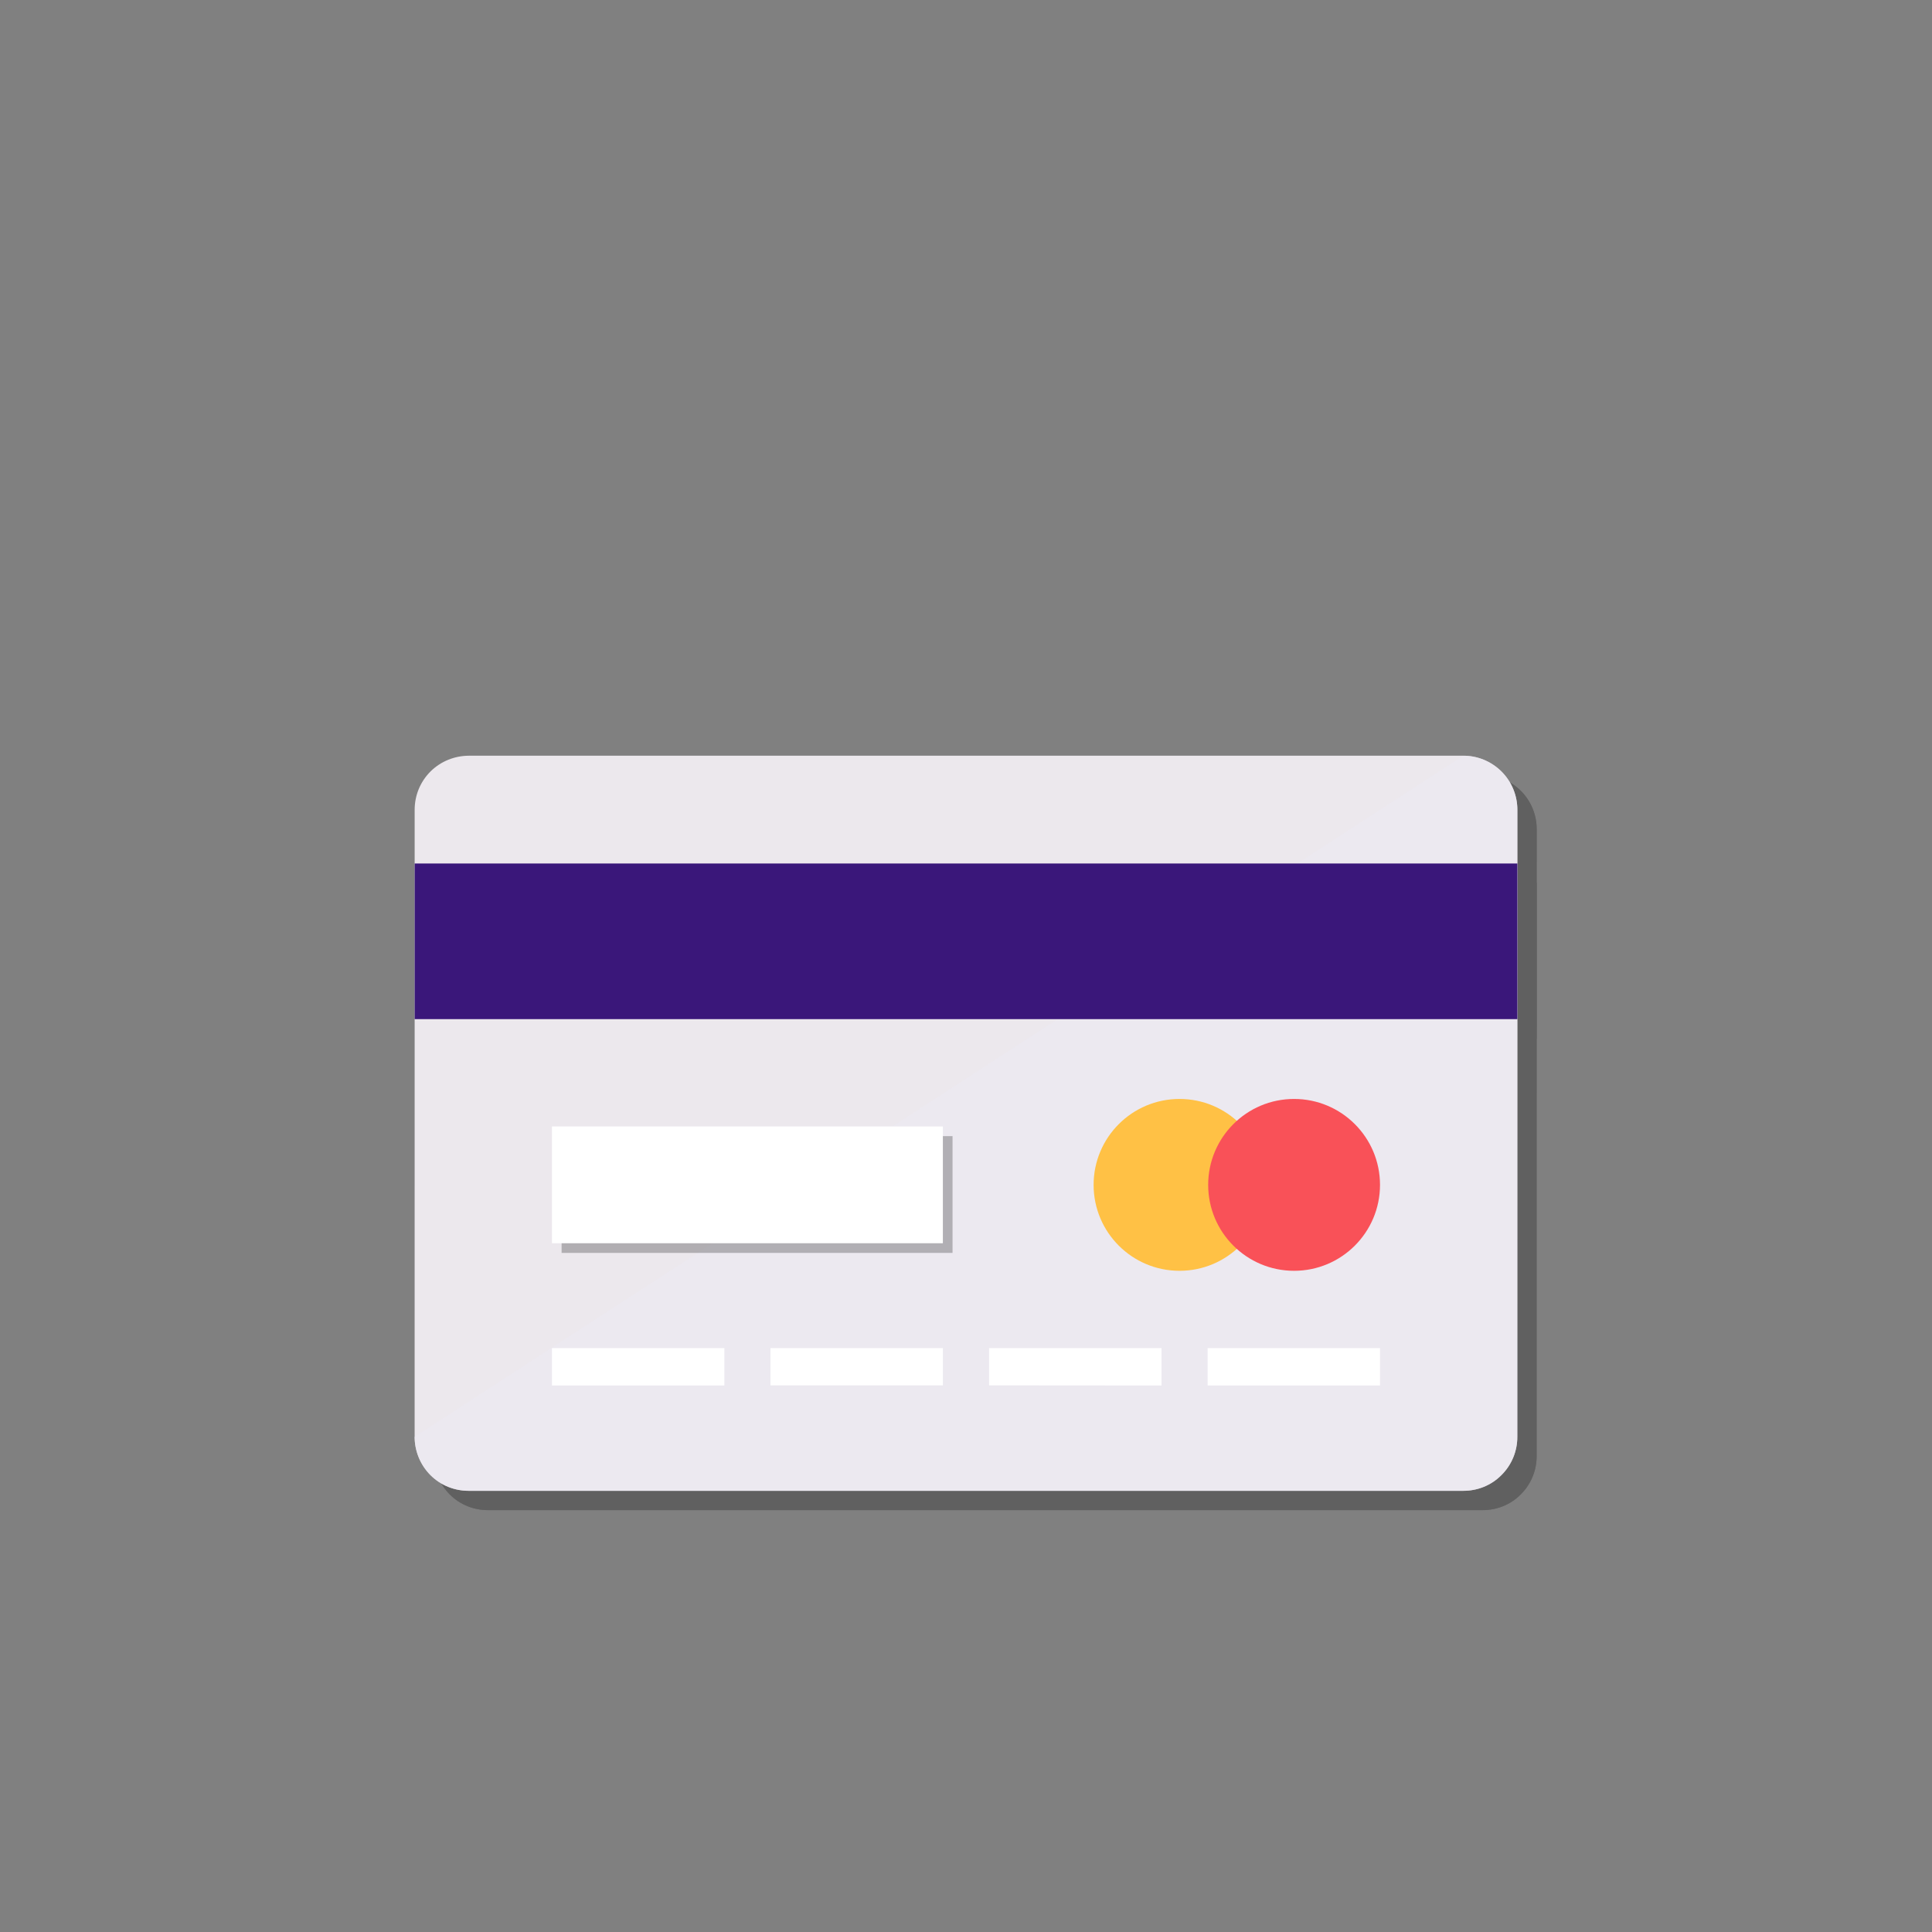 <svg id="e9s6jBXQDLM1" xmlns="http://www.w3.org/2000/svg" xmlns:xlink="http://www.w3.org/1999/xlink" viewBox="0 0 200 200" shape-rendering="geometricPrecision" text-rendering="geometricPrecision">
<rect x="0" y="0" width="200" height="200" fill="#808080" stroke="none"/>
<style><![CDATA[
#e9s6jBXQDLM3_tr {animation: e9s6jBXQDLM3_tr__tr 2500ms linear infinite normal forwards}@keyframes e9s6jBXQDLM3_tr__tr { 0% {transform: translate(101px,117.28px) rotate(0deg)} 48% {transform: translate(101px,117.28px) rotate(-6.437deg)} 100% {transform: translate(101px,117.28px) rotate(0deg)}} #e9s6jBXQDLM28 {animation: e9s6jBXQDLM28_c_o 2500ms linear infinite normal forwards}@keyframes e9s6jBXQDLM28_c_o { 0% {opacity: 0} 16% {opacity: 0} 36% {opacity: 1} 88% {opacity: 1} 100% {opacity: 0}} #e9s6jBXQDLM42 {animation: e9s6jBXQDLM42_c_o 2500ms linear infinite normal forwards}@keyframes e9s6jBXQDLM42_c_o { 0% {opacity: 0} 28% {opacity: 0} 48% {opacity: 1} 88% {opacity: 1} 100% {opacity: 0}}
]]></style>
<g><g id="e9s6jBXQDLM3_tr" transform="translate(101,117.28) rotate(0)"><g transform="translate(-101,-117.28)"><g style="mix-blend-mode:multiply" opacity="0.25"><path d="M153.484,80.232c1.428-.004,2.862.553,3.955,1.637c1.085,1.092,1.638,2.519,1.638,3.96l-.006,64.91c.006,1.43-.547,2.874-1.638,3.957-1.092,1.105-2.522,1.633-3.954,1.633h-102.967c-1.432,0-2.861-.534-3.956-1.627-1.08-1.089-1.634-2.533-1.634-3.963l.003-64.91c0-1.437.544-2.865,1.633-3.96c1.093-1.084,2.528-1.627,3.954-1.637h102.972Z" fill-rule="evenodd"/><path style="mix-blend-mode:multiply" d="M153.484,80.232c1.428-.004,2.862.553,3.955,1.637c1.085,1.092,1.638,2.519,1.638,3.96l-.006,64.91c.006,1.43-.547,2.874-1.638,3.957-1.092,1.105-2.522,1.633-3.954,1.633h-102.967c-1.432,0-2.861-.534-3.956-1.627-1.08-1.089-1.634-2.533-1.634-3.963l108.561-70.507Z" opacity="0.68" fill-rule="evenodd"/><rect width="17.847" height="3.869" rx="0" ry="0" transform="translate(59.138 141.557)"/><rect width="17.848" height="3.854" rx="0" ry="0" transform="translate(81.758 141.557)"/><polygon points="122.239,145.426 104.389,145.412 104.389,141.557 122.239,141.557 122.239,145.426" fill-rule="evenodd"/><rect width="17.846" height="3.869" rx="0" ry="0" transform="translate(127.013 141.557)"/><rect width="40.468" height="12.089" rx="0" ry="0" transform="translate(60.138 119.611)"/><rect width="40.468" height="12.089" rx="0" ry="0" transform="translate(59.138 118.611)"/><rect width="114.151" height="16.112" rx="0" ry="0" transform="translate(44.926 91.389)"/><path d="M133.001,124.658c0,4.91-3.982,8.895-8.897,8.895-4.912,0-8.894-3.984-8.894-8.895c0-4.912,3.982-8.895,8.894-8.895c4.914,0,8.897,3.982,8.897,8.895Z" fill-rule="evenodd"/><path d="M144.858,124.658c0,4.91-3.982,8.895-8.896,8.895-4.91,0-8.892-3.984-8.892-8.895c0-4.912,3.981-8.895,8.892-8.895c4.913,0,8.896,3.982,8.896,8.895Z" fill-rule="evenodd"/></g><path d="M151.484,78.232c1.428-.004,2.862.553,3.955,1.637c1.085,1.092,1.638,2.519,1.638,3.96l-.006,64.91c.006,1.43-.547,2.874-1.638,3.957-1.092,1.105-2.522,1.633-3.954,1.633h-102.967c-1.432,0-2.861-.534-3.956-1.627-1.08-1.089-1.634-2.533-1.634-3.963l.003-64.91c0-1.437.544-2.865,1.633-3.96c1.093-1.084,2.528-1.627,3.954-1.637h102.972Z" fill="#ece8ed" fill-rule="evenodd"/><path style="mix-blend-mode:multiply" d="M151.484,78.232c1.428-.004,2.862.553,3.955,1.637c1.085,1.092,1.638,2.519,1.638,3.96l-.006,64.91c.006,1.43-.547,2.874-1.638,3.957-1.092,1.105-2.522,1.633-3.954,1.633h-102.967c-1.432,0-2.861-.534-3.956-1.627-1.08-1.089-1.634-2.533-1.634-3.963l108.561-70.507Z" opacity="0.68" fill="#ece9f2" fill-rule="evenodd"/><rect width="17.847" height="3.869" rx="0" ry="0" transform="translate(57.138 139.557)" fill="#fff"/><rect width="17.848" height="3.854" rx="0" ry="0" transform="translate(79.758 139.557)" fill="#fff"/><polygon points="120.239,143.426 102.389,143.412 102.389,139.557 120.239,139.557 120.239,143.426" fill="#fff" fill-rule="evenodd"/><rect width="17.846" height="3.869" rx="0" ry="0" transform="translate(125.013 139.557)" fill="#fff"/><g style="mix-blend-mode:multiply" opacity="0.25"><rect width="40.468" height="12.089" rx="0" ry="0" transform="translate(58.138 117.611)"/></g><rect width="40.468" height="12.089" rx="0" ry="0" transform="translate(57.138 116.611)" fill="#fff"/><rect width="114.151" height="16.112" rx="0" ry="0" transform="translate(42.926 89.389)" fill="#3a177a"/><path d="M131.001,122.658c0,4.91-3.982,8.895-8.897,8.895-4.912,0-8.894-3.984-8.894-8.895c0-4.912,3.982-8.895,8.894-8.895c4.914,0,8.897,3.982,8.897,8.895Z" fill="#ffc145" fill-rule="evenodd"/><path d="M142.858,122.658c0,4.91-3.982,8.895-8.896,8.895-4.91,0-8.892-3.984-8.892-8.895c0-4.912,3.981-8.895,8.892-8.895c4.913,0,8.896,3.982,8.896,8.895Z" fill="#f95158" fill-rule="evenodd"/></g></g><g id="e9s6jBXQDLM28" opacity="0"><g style="mix-blend-mode:multiply" opacity="0.25"><circle r="15.226" transform="matrix(.995-.104 0.104 0.995 116.32 59.023)" fill="#4c4547"/><circle r="15.226" transform="matrix(.995-.104 0.104 0.995 116.32 59.023)" fill="none" stroke="#4c4547" stroke-width="1.212" stroke-miterlimit="10"/><circle r="10.243" transform="matrix(1-.004 0.004 1 116.55 59.006)" fill="#4c4547"/><path d="M115.976,64.034c-1.087-.096-2.176-.633-2.893-1.291l.64-.971c.734.624,1.602,1.128,2.638,1.122c1.255-.007,1.88-.706,1.874-1.759-.015-2.75-4.747-2.129-4.766-5.439-.008-1.511.969-2.602,2.445-2.831l-.01-1.714l1.018-.006.009,1.68c1.087.113,1.803.635,2.417,1.276l-.742.836c-.632-.607-1.16-.961-2.076-.956-1.035.006-1.694.654-1.688,1.639.014,2.461,4.746,1.756,4.766,5.405.009,1.612-1.003,2.738-2.615,2.968l.01,1.714-1.018.006-.009-1.68Z" fill="#4c4547"/><path d="M107.558,50.714c-.264.787-.686,1.684-1.328,2.184-.273.213-.234.635.064.812.579.345,1.334.895,1.901,1.662.242.328.746.251.874-.136.203-.615.567-1.363,1.221-2.051.22-.232.162-.613-.118-.768-.499-.277-1.186-.808-1.702-1.779-.206-.388-.772-.341-.911.076Z" fill="#4c4547" fill-rule="evenodd"/><path d="M117.743,69.178c0,0,9.722-1.975,8.88-12.029" fill="none" stroke="#4c4547" stroke-width="0.396" stroke-linecap="round" stroke-linejoin="round"/></g><circle r="15.226" transform="matrix(.995-.104 0.104 0.995 113.896 56.599)" fill="#ffc145"/><circle r="15.226" transform="matrix(.995-.104 0.104 0.995 113.896 56.599)" fill="none" stroke="#fbb03b" stroke-width="1.212" stroke-miterlimit="10"/><circle r="10.243" transform="matrix(1-.004 0.004 1 114.126 56.582)" fill="#e0a62f"/><path d="M113.553,61.611c-1.087-.096-2.176-.633-2.893-1.291l.64-.971c.734.624,1.602,1.128,2.638,1.122c1.255-.007,1.88-.706,1.874-1.759-.015-2.75-4.747-2.129-4.766-5.439-.008-1.511.969-2.602,2.445-2.831l-.01-1.714l1.018-.006.009,1.68c1.087.113,1.803.635,2.417,1.276l-.742.836c-.632-.607-1.16-.961-2.076-.956-1.035.006-1.694.654-1.688,1.639.014,2.461,4.746,1.756,4.766,5.405.009,1.612-1.003,2.738-2.615,2.968l.01,1.714-1.018.006-.009-1.68Z" fill="#fff"/><path d="M105.134,48.29c-.264.787-.686,1.684-1.328,2.184-.273.213-.234.635.064.812.579.345,1.334.895,1.901,1.662.242.328.746.251.874-.136.203-.615.567-1.363,1.221-2.051.22-.232.162-.613-.118-.768-.499-.277-1.186-.808-1.702-1.779-.206-.388-.772-.341-.911.076Z" fill="#fff" fill-rule="evenodd"/><path d="M115.32,66.755c0,0,9.722-1.975,8.88-12.029" fill="none" stroke="#a36136" stroke-width="0.396" stroke-linecap="round" stroke-linejoin="round"/></g><g id="e9s6jBXQDLM42" opacity="0"><g style="mix-blend-mode:multiply" opacity="0.25"><circle r="12.025" transform="matrix(.995-.104 0.104 0.995 84.817 35.24)" fill="#4c4547"/><circle r="12.025" transform="matrix(.995-.104 0.104 0.995 84.817 35.24)" fill="none" stroke="#4c4547" stroke-width="0.957" stroke-miterlimit="10"/><circle r="8.09" transform="matrix(1-.004 0.004 1 84.998 35.226)" fill="#4c4547"/><path d="M84.545,39.197c-.858-.076-1.719-.5-2.285-1.019l.505-.767c.579.493,1.265.891,2.083.886.991-.006,1.484-.558,1.48-1.389-.012-2.171-3.749-1.681-3.764-4.295-.007-1.193.765-2.055,1.931-2.236l-.008-1.354.804-.004.007,1.327c.858.089,1.424.501,1.909,1.008l-.586.66c-.499-.48-.916-.759-1.64-.755-.817.005-1.338.517-1.333,1.294.011,1.944,3.748,1.386,3.764,4.268.007,1.273-.792,2.163-2.065,2.344l.008,1.354-.804.005-.007-1.327Z" fill="#4c4547"/><path d="M77.897,28.677c-.208.622-.542,1.33-1.048,1.725-.216.168-.184.502.05.642.457.273,1.053.707,1.501,1.313.191.259.589.199.69-.107.16-.486.448-1.076.964-1.62.174-.183.128-.484-.093-.607-.394-.219-.936-.638-1.344-1.405-.163-.306-.609-.269-.72.06Z" fill="#4c4547" fill-rule="evenodd"/><path d="M85.941,43.26c0,0,7.678-1.56,7.013-9.5" fill="none" stroke="#4c4547" stroke-width="0.313" stroke-linecap="round" stroke-linejoin="round"/></g><circle r="12.025" transform="matrix(.995-.104 0.104 0.995 82.902 33.326)" fill="#ffc145"/><circle r="12.025" transform="matrix(.995-.104 0.104 0.995 82.902 33.326)" fill="none" stroke="#fbb03b" stroke-width="0.957" stroke-miterlimit="10"/><circle r="8.09" transform="matrix(1-.004 0.004 1 83.084 33.312)" fill="#e0a62f"/><path d="M82.631,37.283c-.858-.076-1.719-.5-2.285-1.019l.505-.767c.579.493,1.265.891,2.083.886.991-.006,1.484-.558,1.48-1.389-.012-2.171-3.749-1.681-3.764-4.295-.007-1.193.765-2.055,1.931-2.236l-.008-1.354.804-.004.007,1.327c.858.089,1.424.501,1.909,1.008l-.586.66c-.499-.48-.916-.759-1.64-.755-.817.005-1.338.517-1.333,1.294.011,1.944,3.748,1.386,3.764,4.268.007,1.273-.792,2.163-2.065,2.344l.008,1.354-.804.005-.007-1.327Z" fill="#fff"/><path d="M75.983,26.763c-.208.622-.542,1.33-1.048,1.725-.216.168-.184.502.05.642.457.273,1.053.707,1.501,1.313.191.259.589.199.69-.107.16-.486.448-1.076.964-1.62.174-.183.128-.484-.093-.607-.394-.219-.936-.638-1.344-1.405-.163-.306-.609-.269-.72.06Z" fill="#fff" fill-rule="evenodd"/><path d="M84.027,41.346c0,0,7.678-1.56,7.013-9.5" fill="none" stroke="#a36136" stroke-width="0.313" stroke-linecap="round" stroke-linejoin="round"/></g></g></svg>

